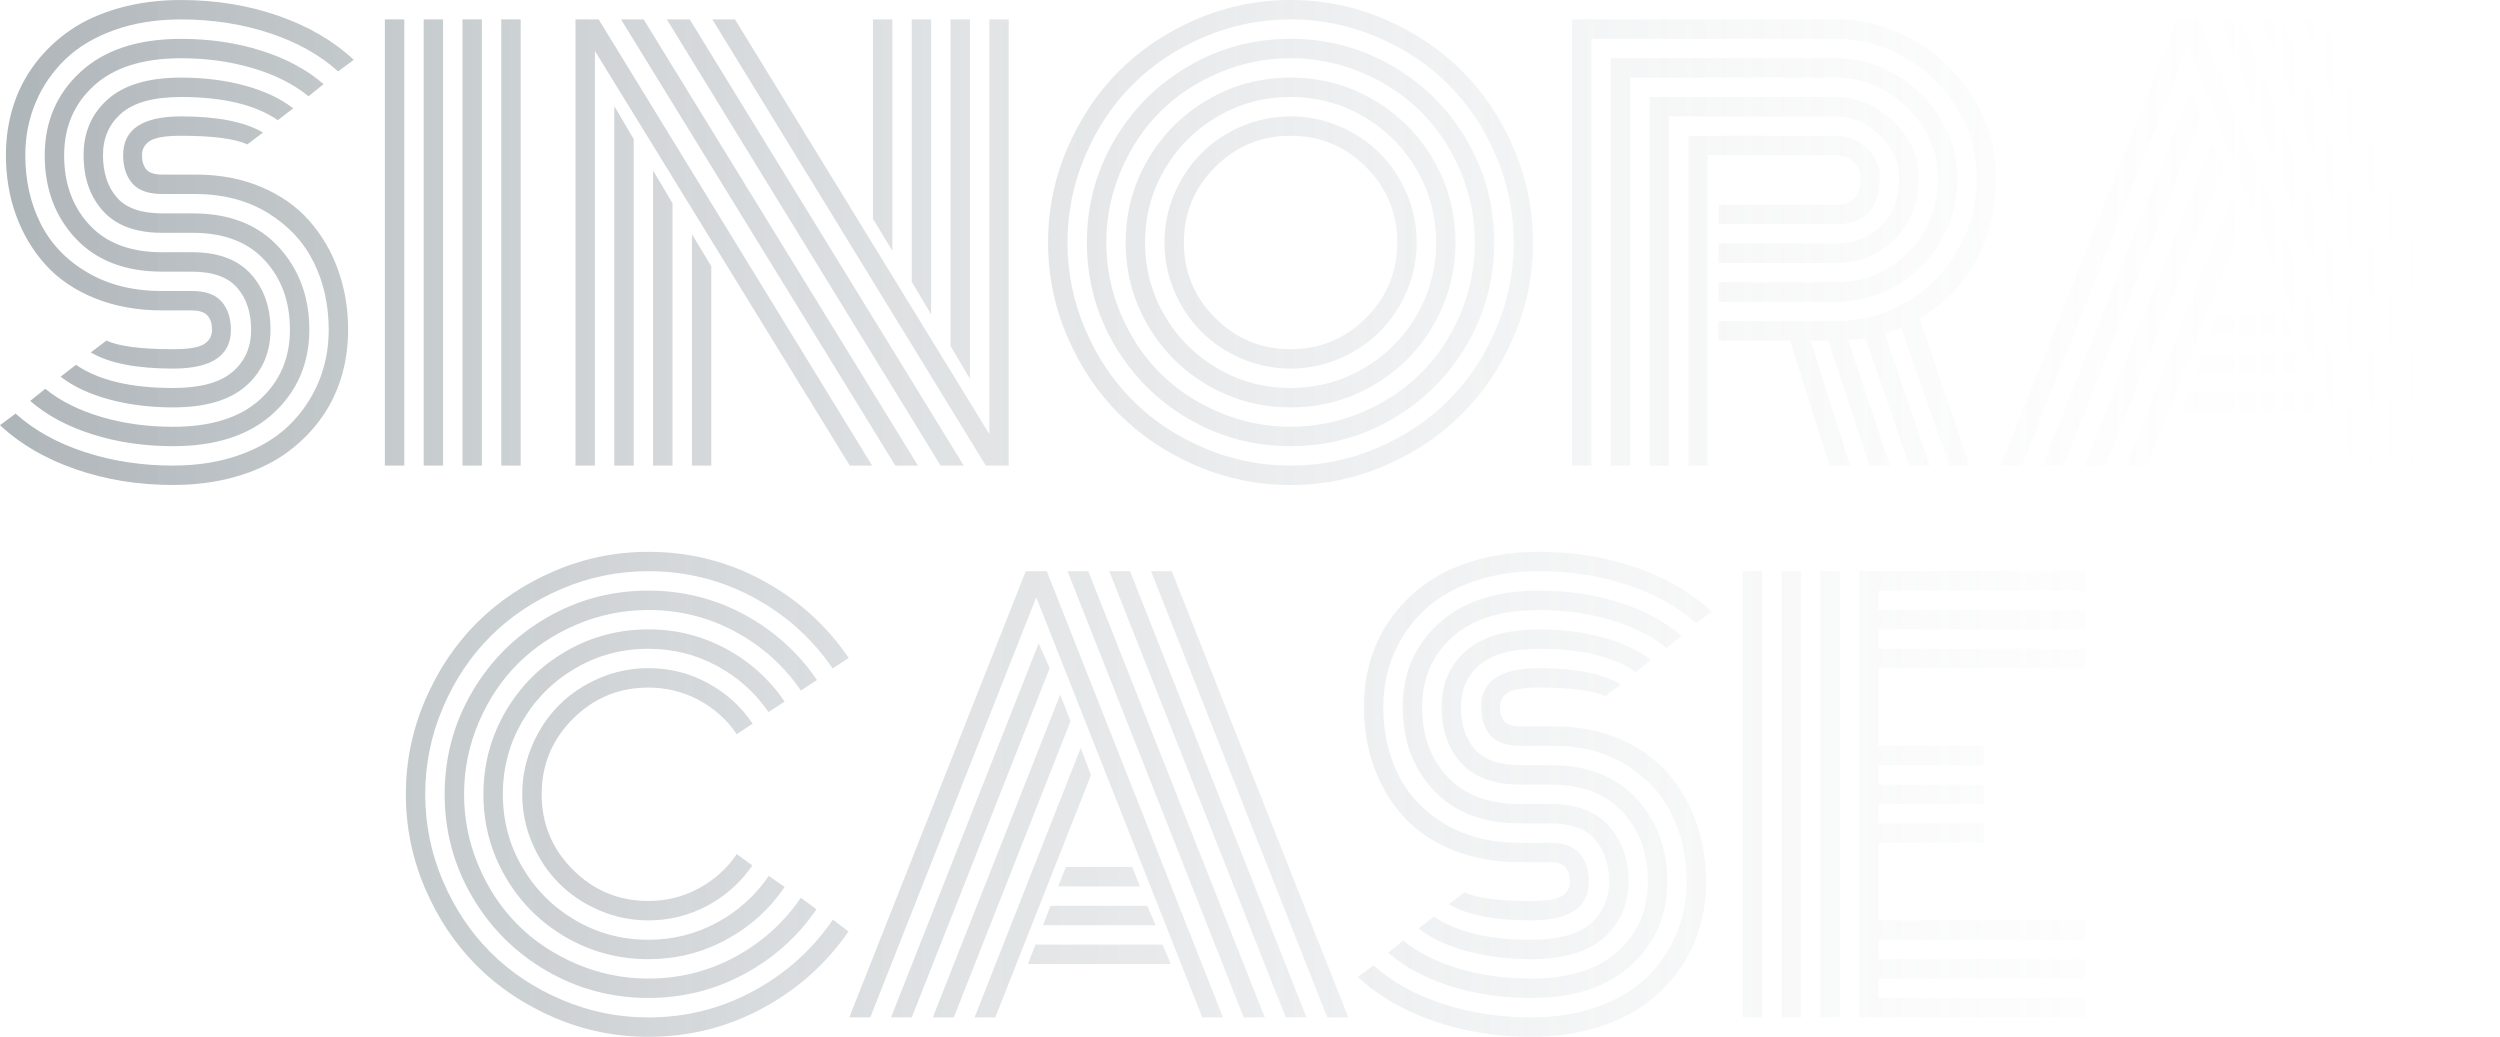 <?xml version="1.0" encoding="UTF-8"?>
<svg id="Ebene_2" data-name="Ebene 2" xmlns="http://www.w3.org/2000/svg" xmlns:xlink="http://www.w3.org/1999/xlink" viewBox="0 0 1132.68 469.73">
  <defs>
    <style>
      .cls-1 {
        fill: url(#Unbenannter_Verlauf_6);
      }
    </style>
    <linearGradient id="Unbenannter_Verlauf_6" data-name="Unbenannter Verlauf 6" x1="0" y1="234.86" x2="1132.68" y2="234.86" gradientUnits="userSpaceOnUse">
      <stop offset="0" stop-color="#5e6b74" stop-opacity=".5"/>
      <stop offset="1" stop-color="#fff" stop-opacity="0"/>
    </linearGradient>
  </defs>
  <g id="Ebene_1-2" data-name="Ebene 1">
    <g>
      <path class="cls-1" d="M88.26,87.89h-14.77c-6.27,0-10.78-1.61-13.55-4.82-2.77-3.21-4.15-7.47-4.15-12.76,0-11.72,8.75-17.58,26.25-17.58,16.44,0,28.81,2.44,37.11,7.32l-7.08,5.37c-5.7-2.6-15.71-3.91-30.03-3.91-7,0-11.7.77-14.1,2.32-2.4,1.55-3.6,3.7-3.6,6.47s.65,4.92,1.95,6.47c1.3,1.55,3.7,2.32,7.2,2.32h15.14c10.99,0,20.89,1.87,29.72,5.62,8.83,3.74,16.09,8.85,21.79,15.32,5.7,6.47,10.05,13.92,13.06,22.34,3.01,8.42,4.52,17.44,4.52,27.04,0,7.81-1.1,15.22-3.3,22.22-2.2,7-5.51,13.43-9.95,19.29s-9.77,10.92-15.99,15.2c-6.23,4.27-13.63,7.61-22.22,10.01-8.59,2.4-17.88,3.6-27.89,3.6-15.71,0-30.42-2.38-44.13-7.14-13.71-4.76-25.13-11.41-34.24-19.96l7.08-5.25c8.3,7.49,18.7,13.29,31.19,17.39,12.49,4.11,25.86,6.17,40.1,6.17,11.15,0,21.22-1.61,30.21-4.82s16.4-7.63,22.22-13.25,10.29-12.12,13.43-19.53c3.13-7.4,4.7-15.38,4.7-23.93,0-11.31-2.28-21.55-6.84-30.7-4.56-9.16-11.5-16.58-20.81-22.28-9.32-5.7-20.32-8.54-33.02-8.54ZM73.49,131.84h13.43c6.27,0,10.78,1.63,13.55,4.88,2.77,3.26,4.15,7.49,4.15,12.7,0,11.72-8.75,17.58-26.25,17.58-16.52,0-28.93-2.44-37.23-7.32l7.08-5.37c5.7,2.61,15.75,3.91,30.15,3.91,7,0,11.7-.77,14.1-2.32,2.4-1.54,3.6-3.7,3.6-6.47s-.67-4.82-2.01-6.41c-1.34-1.59-3.81-2.38-7.39-2.38h-13.18c-11.23,0-21.38-1.83-30.46-5.49-9.08-3.66-16.52-8.71-22.34-15.14-5.82-6.43-10.27-13.87-13.37-22.34-3.09-8.46-4.64-17.58-4.64-27.34,0-7.81,1.1-15.22,3.3-22.22,2.2-7,5.51-13.43,9.95-19.29,4.43-5.86,9.77-10.92,15.99-15.2,6.23-4.27,13.63-7.61,22.22-10.01,8.59-2.4,17.88-3.6,27.89-3.6,15.71,0,30.4,2.38,44.07,7.14,13.67,4.76,25.06,11.41,34.18,19.96l-7.08,5.25c-8.3-7.49-18.68-13.29-31.13-17.39s-25.8-6.17-40.04-6.17c-11.15,0-21.22,1.61-30.21,4.82-8.99,3.22-16.4,7.63-22.22,13.25-5.82,5.62-10.3,12.13-13.43,19.53-3.13,7.41-4.7,15.38-4.7,23.93,0,11.47,2.32,21.81,6.96,31.01,4.64,9.2,11.72,16.58,21.24,22.16,9.52,5.58,20.79,8.36,33.81,8.36ZM73.49,96.68h13.92c16.52,0,29.44,5.05,38.76,15.14,9.32,10.09,13.98,22.62,13.98,37.6s-5.41,27.81-16.24,37.78c-10.82,9.97-26,14.95-45.53,14.95-13.02,0-25.19-1.79-36.5-5.37-11.31-3.58-20.71-8.62-28.2-15.14l6.84-5.49c6.67,5.45,15.08,9.69,25.21,12.7,10.13,3.01,21.01,4.52,32.65,4.52,17.17,0,30.29-4.11,39.37-12.33,9.07-8.22,13.61-18.76,13.61-31.62s-3.8-23.19-11.41-31.49c-7.61-8.3-18.49-12.45-32.65-12.45h-13.79c-11.88,0-20.79-3.25-26.73-9.77-5.94-6.51-8.91-14.97-8.91-25.39s3.68-18.88,11.05-25.39c7.36-6.51,18.41-9.77,33.14-9.77,10.33,0,19.94,1.2,28.81,3.6,8.87,2.4,16.19,5.84,21.97,10.32l-6.96,5.37c-10.17-7-24.78-10.5-43.82-10.5-12.29,0-21.26,2.42-26.92,7.26-5.66,4.84-8.48,11.21-8.48,19.1s2.09,14.36,6.29,19.17c4.19,4.8,11.05,7.2,20.57,7.2ZM73.49,114.26h13.43c11.88,0,20.79,3.3,26.73,9.89,5.94,6.59,8.91,15.01,8.91,25.27s-3.68,18.88-11.05,25.39c-7.37,6.51-18.41,9.77-33.14,9.77-10.34,0-19.96-1.2-28.87-3.6-8.91-2.4-16.26-5.84-22.03-10.32l6.96-5.37c10.17,7,24.82,10.5,43.95,10.5,12.29,0,21.26-2.42,26.92-7.26,5.66-4.84,8.48-11.21,8.48-19.1s-2.12-14.26-6.35-19.1c-4.23-4.84-11.11-7.26-20.63-7.26h-13.31c-16.68,0-29.72-4.98-39.12-14.95-9.4-9.97-14.1-22.56-14.1-37.78s5.41-27.81,16.24-37.78c10.82-9.97,26-14.95,45.53-14.95,13.02,0,25.17,1.79,36.44,5.37,11.27,3.58,20.65,8.63,28.14,15.14l-6.84,5.49c-6.67-5.45-15.06-9.68-25.15-12.7-10.09-3.01-20.96-4.52-32.59-4.52-17.17,0-30.29,4.11-39.37,12.33-9.07,8.22-13.61,18.76-13.61,31.62s3.82,23.3,11.47,31.56c7.65,8.26,18.63,12.39,32.96,12.39Z"/>
      <path class="cls-1" d="M174.37,8.79h8.79v202.15h-8.79V8.79ZM191.95,8.79h8.79v202.15h-8.79V8.79ZM209.53,8.79h8.79v202.15h-8.79V8.79ZM227.11,8.79h8.79v202.15h-8.79V8.79Z"/>
      <path class="cls-1" d="M269.53,23.07v187.87h-8.79V8.79h10.5l123.9,202.15h-10.13L269.53,23.07ZM278.32,48.1l8.79,14.89v147.95h-8.79V48.1ZM281.37,8.79h10.25l124.27,202.15h-10.25L281.37,8.79ZM295.9,77.27l8.79,14.77v118.9h-8.79V77.27ZM302.12,8.79h10.38l124.15,202.15h-10.5L302.12,8.79ZM313.48,106.08l8.79,14.53v90.33h-8.79v-104.86ZM322.75,8.79h10.25l115.23,187.87V8.79h8.79v202.15h-10.38L322.75,8.79ZM404.3,113.65l-8.79-14.53V8.79h8.79v104.86ZM421.87,142.46l-8.79-14.77V8.79h8.79v133.67ZM439.45,171.63l-8.79-14.89V8.79h8.79v162.84Z"/>
      <path class="cls-1" d="M483.58,152.53c-5.82-13.55-8.73-27.77-8.73-42.66s2.91-29.11,8.73-42.66c5.82-13.55,13.63-25.23,23.44-35.04,9.81-9.8,21.48-17.62,35.03-23.44,13.55-5.82,27.77-8.73,42.66-8.73s29.11,2.91,42.66,8.73c13.55,5.82,25.23,13.63,35.03,23.44,9.81,9.81,17.62,21.48,23.44,35.04,5.82,13.55,8.73,27.77,8.73,42.66s-2.91,29.11-8.73,42.66c-5.82,13.55-13.63,25.23-23.44,35.04s-21.48,17.62-35.03,23.44c-13.55,5.82-27.77,8.73-42.66,8.73s-29.11-2.91-42.66-8.73c-13.55-5.82-25.23-13.63-35.03-23.44-9.81-9.81-17.62-21.48-23.44-35.04ZM491.64,70.62c-5.33,12.49-8,25.57-8,39.25s2.67,26.75,8,39.25c5.33,12.49,12.51,23.25,21.54,32.29s19.79,16.22,32.29,21.55,25.57,8,39.25,8,26.75-2.67,39.25-8c12.49-5.33,23.25-12.51,32.29-21.55s16.21-19.79,21.54-32.29c5.33-12.49,8-25.57,8-39.25s-2.67-26.75-8-39.25-12.51-23.25-21.54-32.29-19.8-16.21-32.29-21.55c-12.49-5.33-25.57-8-39.25-8s-26.75,2.67-39.25,8c-12.49,5.33-23.25,12.51-32.29,21.55s-16.22,19.8-21.54,32.29ZM504.83,156.13c-8.26-14.16-12.39-29.58-12.39-46.26s4.13-32.1,12.39-46.26c8.26-14.16,19.47-25.37,33.63-33.63,14.16-8.26,29.58-12.39,46.26-12.39s32.1,4.13,46.26,12.39c14.16,8.26,25.37,19.47,33.63,33.63s12.39,29.58,12.39,46.26-4.13,32.1-12.39,46.26-19.47,25.37-33.63,33.63-29.58,12.39-46.26,12.39-32.1-4.13-46.26-12.39-25.37-19.47-33.63-33.63ZM507.82,77.39c-4.39,10.34-6.59,21.16-6.59,32.47s2.2,22.14,6.59,32.47c4.39,10.34,10.31,19.23,17.76,26.67s16.34,13.37,26.67,17.76c10.33,4.39,21.16,6.59,32.47,6.59s22.13-2.2,32.47-6.59c10.33-4.39,19.23-10.32,26.67-17.76s13.37-16.34,17.76-26.67c4.39-10.33,6.59-21.16,6.59-32.47s-2.2-22.13-6.59-32.47c-4.39-10.33-10.31-19.23-17.76-26.67s-16.34-13.37-26.67-17.76c-10.34-4.39-21.16-6.59-32.47-6.59s-22.14,2.2-32.47,6.59c-10.34,4.39-19.23,10.32-26.67,17.76s-13.37,16.34-17.76,26.67ZM520.02,147.34c-6.67-11.47-10.01-23.97-10.01-37.48s3.34-26,10.01-37.48c6.67-11.47,15.75-20.55,27.22-27.22,11.47-6.67,23.97-10.01,37.48-10.01s26,3.34,37.48,10.01c11.47,6.67,20.55,15.75,27.22,27.22,6.67,11.47,10.01,23.97,10.01,37.48s-3.34,26-10.01,37.48c-6.67,11.47-15.75,20.55-27.22,27.22-11.47,6.67-23.97,10.01-37.48,10.01s-26-3.34-37.48-10.01c-11.47-6.67-20.55-15.75-27.22-27.22ZM527.65,76.78c-5.9,10.09-8.85,21.12-8.85,33.08s2.95,22.99,8.85,33.08c5.9,10.09,13.9,18.09,23.99,23.99,10.09,5.9,21.12,8.85,33.08,8.85s22.99-2.95,33.08-8.85c10.09-5.9,18.09-13.89,23.99-23.99,5.9-10.09,8.85-21.12,8.85-33.08s-2.95-22.99-8.85-33.08c-5.9-10.09-13.9-18.09-23.99-23.99-10.09-5.9-21.12-8.85-33.08-8.85s-22.99,2.95-33.08,8.85c-10.09,5.9-18.09,13.9-23.99,23.99ZM532.11,132.02c-3.01-7.04-4.52-14.42-4.52-22.16s1.5-15.12,4.52-22.16c3.01-7.04,7.08-13.12,12.21-18.25s11.21-9.2,18.25-12.21c7.04-3.01,14.42-4.52,22.16-4.52s15.12,1.51,22.16,4.52c7.04,3.01,13.12,7.08,18.25,12.21s9.2,11.21,12.21,18.25c3.01,7.04,4.52,14.42,4.52,22.16s-1.51,15.12-4.52,22.16c-3.01,7.04-7.08,13.12-12.21,18.25s-11.21,9.2-18.25,12.21c-7.04,3.01-14.43,4.52-22.16,4.52s-15.12-1.5-22.16-4.52c-7.04-3.01-13.12-7.08-18.25-12.21s-9.2-11.21-12.21-18.25ZM550.54,75.68c-9.44,9.44-14.16,20.83-14.16,34.18s4.72,24.74,14.16,34.18c9.44,9.44,20.83,14.16,34.18,14.16s24.74-4.72,34.18-14.16,14.16-20.83,14.16-34.18-4.72-24.74-14.16-34.18c-9.44-9.44-20.83-14.16-34.18-14.16s-24.74,4.72-34.18,14.16Z"/>
      <path class="cls-1" d="M778.65,145.51h52.98c11.39,0,21.97-2.81,31.74-8.42s17.58-13.45,23.44-23.5,8.79-21.14,8.79-33.26c0-10.99-2.91-21.3-8.73-30.94-5.82-9.64-13.65-17.35-23.5-23.13-9.85-5.78-20.43-8.67-31.74-8.67h-110.6v193.36h-8.79V8.79h119.38c12.78,0,24.78,3.28,36.01,9.83s20.16,15.34,26.79,26.37c6.63,11.03,9.95,22.81,9.95,35.34,0,14.49-3.11,27.22-9.34,38.21-6.22,10.99-14.67,19.57-25.33,25.76l22.71,66.65h-9.28l-21.73-62.5c-3.26,1.3-5.74,2.2-7.45,2.69l20.39,59.81h-9.28l-19.9-57.74c-.73.16-3.34.45-7.81.85l18.92,56.88h-9.28l-18.68-56.64h-7.93l17.82,56.64h-9.28l-17.94-56.64h-32.35v-8.79ZM778.65,127.93h52.98c12.7,0,23.6-4.46,32.71-13.37,9.11-8.91,13.67-20.33,13.67-34.24,0-11.96-4.66-22.48-13.98-31.56-9.32-9.07-20.12-13.61-32.41-13.61h-93.02v175.78h-8.79V26.37h101.81c9.68,0,18.78,2.48,27.28,7.45,8.5,4.96,15.28,11.62,20.33,19.96,5.04,8.34,7.57,17.19,7.57,26.55,0,16.03-5.43,29.44-16.3,40.22-10.87,10.79-23.83,16.17-38.88,16.17h-52.98v-8.79ZM778.65,110.35h52.98c8.06,0,14.87-2.6,20.45-7.81,5.57-5.21,8.36-12.61,8.36-22.22,0-7.08-2.93-13.45-8.79-19.1-5.86-5.65-12.53-8.48-20.02-8.48h-75.44v158.2h-8.79V43.95h84.23c9.93,0,18.68,3.68,26.25,11.05s11.35,15.81,11.35,25.33c0,11.72-3.66,21.12-10.99,28.2s-16.2,10.62-26.61,10.62h-52.98v-8.79ZM773.77,210.94h-8.79V61.52h66.65c5.45,0,10.15,1.85,14.1,5.55,3.95,3.71,5.92,8.12,5.92,13.25,0,14.16-6.67,21.24-20.02,21.24h-52.98v-8.79h52.98c3.5,0,6.25-.92,8.24-2.75,1.99-1.83,2.99-5.07,2.99-9.7,0-2.85-1.08-5.23-3.24-7.14-2.16-1.91-4.82-2.87-8-2.87h-57.86v140.62Z"/>
      <path class="cls-1" d="M916.13,210.94h-9.52L986.57,8.79h9.52l79.83,202.15h-9.4l-75.2-190.31-75.2,190.31ZM992.43,41.5l5,11.23-62.5,158.2h-9.4l66.89-169.43ZM1002.19,64.7l4.64,12.08-52.86,134.16h-9.52l57.74-146.24ZM1011.47,88.87l4.64,12.33-43.33,109.74h-9.4l48.1-122.07ZM987.54,186.77l3.42-8.79h57.62l3.66,8.79h-64.7ZM994.38,169.19l3.42-8.79h43.82l3.78,8.79h-51.03ZM1001.21,151.61l3.54-8.79h30.03l3.54,8.79h-37.11ZM1014.89,8.79l79.96,202.15h-9.52L1005.49,8.79h9.4ZM1033.81,8.79l79.96,202.15h-9.4l-79.96-202.15h9.4ZM1132.68,210.94h-9.52l-79.83-202.15h9.4l79.96,202.15Z"/>
      <path class="cls-1" d="M384.56,298.1l-7.32,4.76c-9.28-13.59-21.26-24.33-35.95-32.23-14.69-7.89-30.54-11.84-47.55-11.84-13.67,0-26.75,2.67-39.25,8-12.49,5.33-23.25,12.51-32.29,21.55s-16.22,19.8-21.54,32.29c-5.33,12.49-8,25.57-8,39.25s2.67,26.75,8,39.25c5.33,12.49,12.51,23.25,21.54,32.29s19.79,16.22,32.29,21.55,25.57,8,39.25,8c17.01,0,32.88-3.99,47.61-11.96,14.73-7.97,26.73-18.76,36.01-32.35l7.08,5.37c-10.09,14.65-23.11,26.27-39.06,34.85-15.95,8.58-33.16,12.88-51.64,12.88-14.89,0-29.11-2.91-42.66-8.73-13.55-5.82-25.23-13.63-35.03-23.44-9.81-9.81-17.62-21.48-23.44-35.04-5.82-13.55-8.73-27.77-8.73-42.66s2.91-29.11,8.73-42.66c5.82-13.55,13.63-25.23,23.44-35.04,9.81-9.8,21.48-17.62,35.03-23.44,13.55-5.82,27.77-8.73,42.66-8.73,18.55,0,35.81,4.31,51.76,12.94,15.95,8.63,28.97,20.35,39.06,35.16ZM370.16,308.11l-7.32,4.76c-7.65-11.23-17.56-20.12-29.72-26.67s-25.29-9.83-39.37-9.83c-11.31,0-22.14,2.2-32.47,6.59-10.34,4.39-19.23,10.32-26.67,17.76s-13.37,16.34-17.76,26.67c-4.39,10.34-6.59,21.16-6.59,32.47s2.2,22.14,6.59,32.47c4.39,10.34,10.31,19.23,17.76,26.67s16.34,13.37,26.67,17.76c10.33,4.39,21.16,6.59,32.47,6.59,14.16,0,27.3-3.3,39.43-9.89,12.12-6.59,22.01-15.5,29.66-26.73l7.08,5.25c-8.46,12.37-19.39,22.16-32.78,29.36-13.39,7.2-27.85,10.8-43.4,10.8-16.68,0-32.1-4.13-46.26-12.39s-25.37-19.47-33.63-33.63c-8.26-14.16-12.39-29.58-12.39-46.26s4.13-32.1,12.39-46.26c8.26-14.16,19.47-25.37,33.63-33.63,14.16-8.26,29.58-12.39,46.26-12.39,15.62,0,30.15,3.64,43.58,10.92,13.43,7.29,24.37,17.15,32.84,29.6ZM355.51,317.87l-7.32,4.76c-6.02-8.79-13.81-15.77-23.38-20.94-9.56-5.17-19.92-7.75-31.07-7.75-11.96,0-22.99,2.95-33.08,8.85-10.09,5.9-18.09,13.9-23.99,23.99-5.9,10.09-8.85,21.12-8.85,33.08s2.95,22.99,8.85,33.08c5.9,10.09,13.9,18.09,23.99,23.99,10.09,5.9,21.12,8.85,33.08,8.85,11.15,0,21.52-2.6,31.13-7.81,9.6-5.21,17.41-12.25,23.44-21.12l7.2,5c-6.84,10.09-15.69,18.07-26.55,23.93-10.86,5.86-22.6,8.79-35.22,8.79-13.51,0-26-3.34-37.48-10.01-11.47-6.67-20.55-15.75-27.22-27.22-6.67-11.47-10.01-23.97-10.01-37.48s3.34-26,10.01-37.48c6.67-11.47,15.75-20.55,27.22-27.22,11.47-6.67,23.97-10.01,37.48-10.01,12.61,0,24.35,2.93,35.22,8.79,10.87,5.86,19.71,13.84,26.55,23.93ZM340.99,327.88l-7.2,4.76c-4.39-6.51-10.11-11.66-17.15-15.44-7.04-3.79-14.67-5.68-22.89-5.68-13.35,0-24.74,4.72-34.18,14.16s-14.16,20.83-14.16,34.18,4.72,24.74,14.16,34.18c9.44,9.44,20.83,14.16,34.18,14.16,8.22,0,15.85-1.91,22.89-5.74,7.04-3.82,12.76-8.99,17.15-15.5l7.08,5.13c-5.21,7.65-11.96,13.71-20.26,18.19-8.3,4.48-17.25,6.71-26.86,6.71-7.73,0-15.12-1.5-22.16-4.52-7.04-3.01-13.12-7.08-18.25-12.21s-9.2-11.21-12.21-18.25c-3.01-7.04-4.52-14.42-4.52-22.16s1.5-15.12,4.52-22.16c3.01-7.04,7.08-13.12,12.21-18.25s11.21-9.2,18.25-12.21c7.04-3.01,14.42-4.52,22.16-4.52,9.68,0,18.68,2.26,26.98,6.77,8.3,4.52,15.05,10.64,20.26,18.37Z"/>
      <path class="cls-1" d="M394.31,460.94h-9.52l79.96-202.15h9.52l79.83,202.15h-9.4l-75.2-190.31-75.2,190.31ZM470.6,291.5l5,11.23-62.5,158.2h-9.4l66.89-169.43ZM480.37,314.7l4.64,12.08-52.86,134.16h-9.52l57.74-146.24ZM489.64,338.87l4.64,12.33-43.33,109.74h-9.4l48.1-122.07ZM465.72,436.77l3.42-8.79h57.62l3.66,8.79h-64.7ZM472.55,419.19l3.42-8.79h43.82l3.78,8.79h-51.03ZM479.39,401.61l3.54-8.79h30.03l3.54,8.79h-37.11ZM493.06,258.79l79.96,202.15h-9.52l-79.83-202.15h9.4ZM511.98,258.79l79.96,202.15h-9.4l-79.96-202.15h9.4ZM610.86,460.94h-9.52l-79.83-202.15h9.4l79.96,202.15Z"/>
      <path class="cls-1" d="M703.51,337.89h-14.77c-6.27,0-10.78-1.61-13.55-4.82-2.77-3.21-4.15-7.47-4.15-12.76,0-11.72,8.75-17.58,26.25-17.58,16.44,0,28.81,2.44,37.11,7.32l-7.08,5.37c-5.7-2.6-15.71-3.91-30.03-3.91-7,0-11.7.77-14.1,2.32-2.4,1.55-3.6,3.7-3.6,6.47s.65,4.92,1.95,6.47c1.3,1.55,3.7,2.32,7.2,2.32h15.14c10.99,0,20.89,1.87,29.72,5.62,8.83,3.74,16.09,8.85,21.79,15.32,5.7,6.47,10.05,13.92,13.06,22.34,3.01,8.42,4.52,17.44,4.52,27.04,0,7.81-1.1,15.22-3.3,22.22-2.2,7-5.51,13.43-9.95,19.29s-9.77,10.92-15.99,15.2c-6.23,4.27-13.63,7.61-22.22,10.01-8.59,2.4-17.88,3.6-27.89,3.6-15.71,0-30.42-2.38-44.13-7.14-13.71-4.76-25.13-11.41-34.24-19.96l7.08-5.25c8.3,7.49,18.7,13.29,31.19,17.39,12.49,4.11,25.86,6.17,40.1,6.17,11.15,0,21.22-1.61,30.21-4.82s16.4-7.63,22.22-13.25,10.29-12.12,13.43-19.53c3.13-7.4,4.7-15.38,4.7-23.93,0-11.31-2.28-21.55-6.84-30.7-4.56-9.16-11.5-16.58-20.81-22.28-9.32-5.7-20.32-8.54-33.02-8.54ZM688.74,381.84h13.43c6.27,0,10.78,1.63,13.55,4.88,2.77,3.26,4.15,7.49,4.15,12.7,0,11.72-8.75,17.58-26.25,17.58-16.52,0-28.93-2.44-37.23-7.32l7.08-5.37c5.7,2.61,15.75,3.91,30.15,3.91,7,0,11.7-.77,14.1-2.32,2.4-1.54,3.6-3.7,3.6-6.47s-.67-4.82-2.01-6.41c-1.34-1.59-3.81-2.38-7.39-2.38h-13.18c-11.23,0-21.38-1.83-30.46-5.49-9.08-3.66-16.52-8.71-22.34-15.14-5.82-6.43-10.27-13.87-13.37-22.34-3.09-8.46-4.64-17.58-4.64-27.34,0-7.81,1.1-15.22,3.3-22.22,2.2-7,5.51-13.43,9.95-19.29,4.43-5.86,9.77-10.92,15.99-15.2,6.23-4.27,13.63-7.61,22.22-10.01,8.59-2.4,17.88-3.6,27.89-3.6,15.71,0,30.4,2.38,44.07,7.14,13.67,4.76,25.06,11.41,34.18,19.96l-7.08,5.25c-8.3-7.49-18.68-13.29-31.13-17.39s-25.8-6.17-40.04-6.17c-11.15,0-21.22,1.61-30.21,4.82-8.99,3.22-16.4,7.63-22.22,13.25-5.82,5.62-10.3,12.13-13.43,19.53-3.13,7.41-4.7,15.38-4.7,23.93,0,11.47,2.32,21.81,6.96,31.01,4.64,9.2,11.72,16.58,21.24,22.16,9.52,5.58,20.79,8.36,33.81,8.36ZM688.74,346.68h13.92c16.52,0,29.44,5.05,38.76,15.14,9.32,10.09,13.98,22.62,13.98,37.6s-5.41,27.81-16.24,37.78c-10.82,9.97-26,14.95-45.53,14.95-13.02,0-25.19-1.79-36.5-5.37-11.31-3.58-20.71-8.62-28.2-15.14l6.84-5.49c6.67,5.45,15.08,9.69,25.21,12.7,10.13,3.01,21.01,4.52,32.65,4.52,17.17,0,30.29-4.11,39.37-12.33,9.07-8.22,13.61-18.76,13.61-31.62s-3.8-23.19-11.41-31.49c-7.61-8.3-18.49-12.45-32.65-12.45h-13.79c-11.88,0-20.79-3.25-26.73-9.77-5.94-6.51-8.91-14.97-8.91-25.39s3.68-18.88,11.05-25.39c7.36-6.51,18.41-9.77,33.14-9.77,10.33,0,19.94,1.2,28.81,3.6,8.87,2.4,16.19,5.84,21.97,10.32l-6.96,5.37c-10.17-7-24.78-10.5-43.82-10.5-12.29,0-21.26,2.42-26.92,7.26-5.66,4.84-8.48,11.21-8.48,19.1s2.09,14.36,6.29,19.17c4.19,4.8,11.05,7.2,20.57,7.2ZM688.74,364.26h13.43c11.88,0,20.79,3.3,26.73,9.89,5.94,6.59,8.91,15.01,8.91,25.27s-3.68,18.88-11.05,25.39c-7.37,6.51-18.41,9.77-33.14,9.77-10.34,0-19.96-1.2-28.87-3.6-8.91-2.4-16.26-5.84-22.03-10.32l6.96-5.37c10.17,7,24.82,10.5,43.95,10.5,12.29,0,21.26-2.42,26.92-7.26,5.66-4.84,8.48-11.21,8.48-19.1s-2.12-14.26-6.35-19.1c-4.23-4.84-11.11-7.26-20.63-7.26h-13.31c-16.68,0-29.72-4.98-39.12-14.95-9.4-9.97-14.1-22.56-14.1-37.78s5.41-27.81,16.24-37.78c10.82-9.97,26-14.95,45.53-14.95,13.02,0,25.17,1.79,36.44,5.37,11.27,3.58,20.65,8.63,28.14,15.14l-6.84,5.49c-6.67-5.45-15.06-9.68-25.15-12.7-10.09-3.01-20.96-4.52-32.59-4.52-17.17,0-30.29,4.11-39.37,12.33-9.07,8.22-13.61,18.76-13.61,31.62s3.82,23.3,11.47,31.56c7.65,8.26,18.63,12.39,32.96,12.39Z"/>
      <path class="cls-1" d="M798.41,460.94h-8.79v-202.15h8.79v202.15ZM815.99,460.94h-8.79v-202.15h8.79v202.15ZM833.57,460.94h-8.79v-202.15h8.79v202.15ZM851.15,416.99h93.51v8.79h-93.51v8.79h93.51v8.79h-93.51v8.79h93.51v8.79h-102.29v-202.15h102.29v8.79h-93.51v8.79h93.51v8.79h-93.51v8.79h93.51v8.79h-93.51v35.16h47.97v8.79h-47.97v8.79h47.97v8.79h-47.97v8.79h47.97v8.79h-47.97v35.16Z"/>
    </g>
  </g>
</svg>